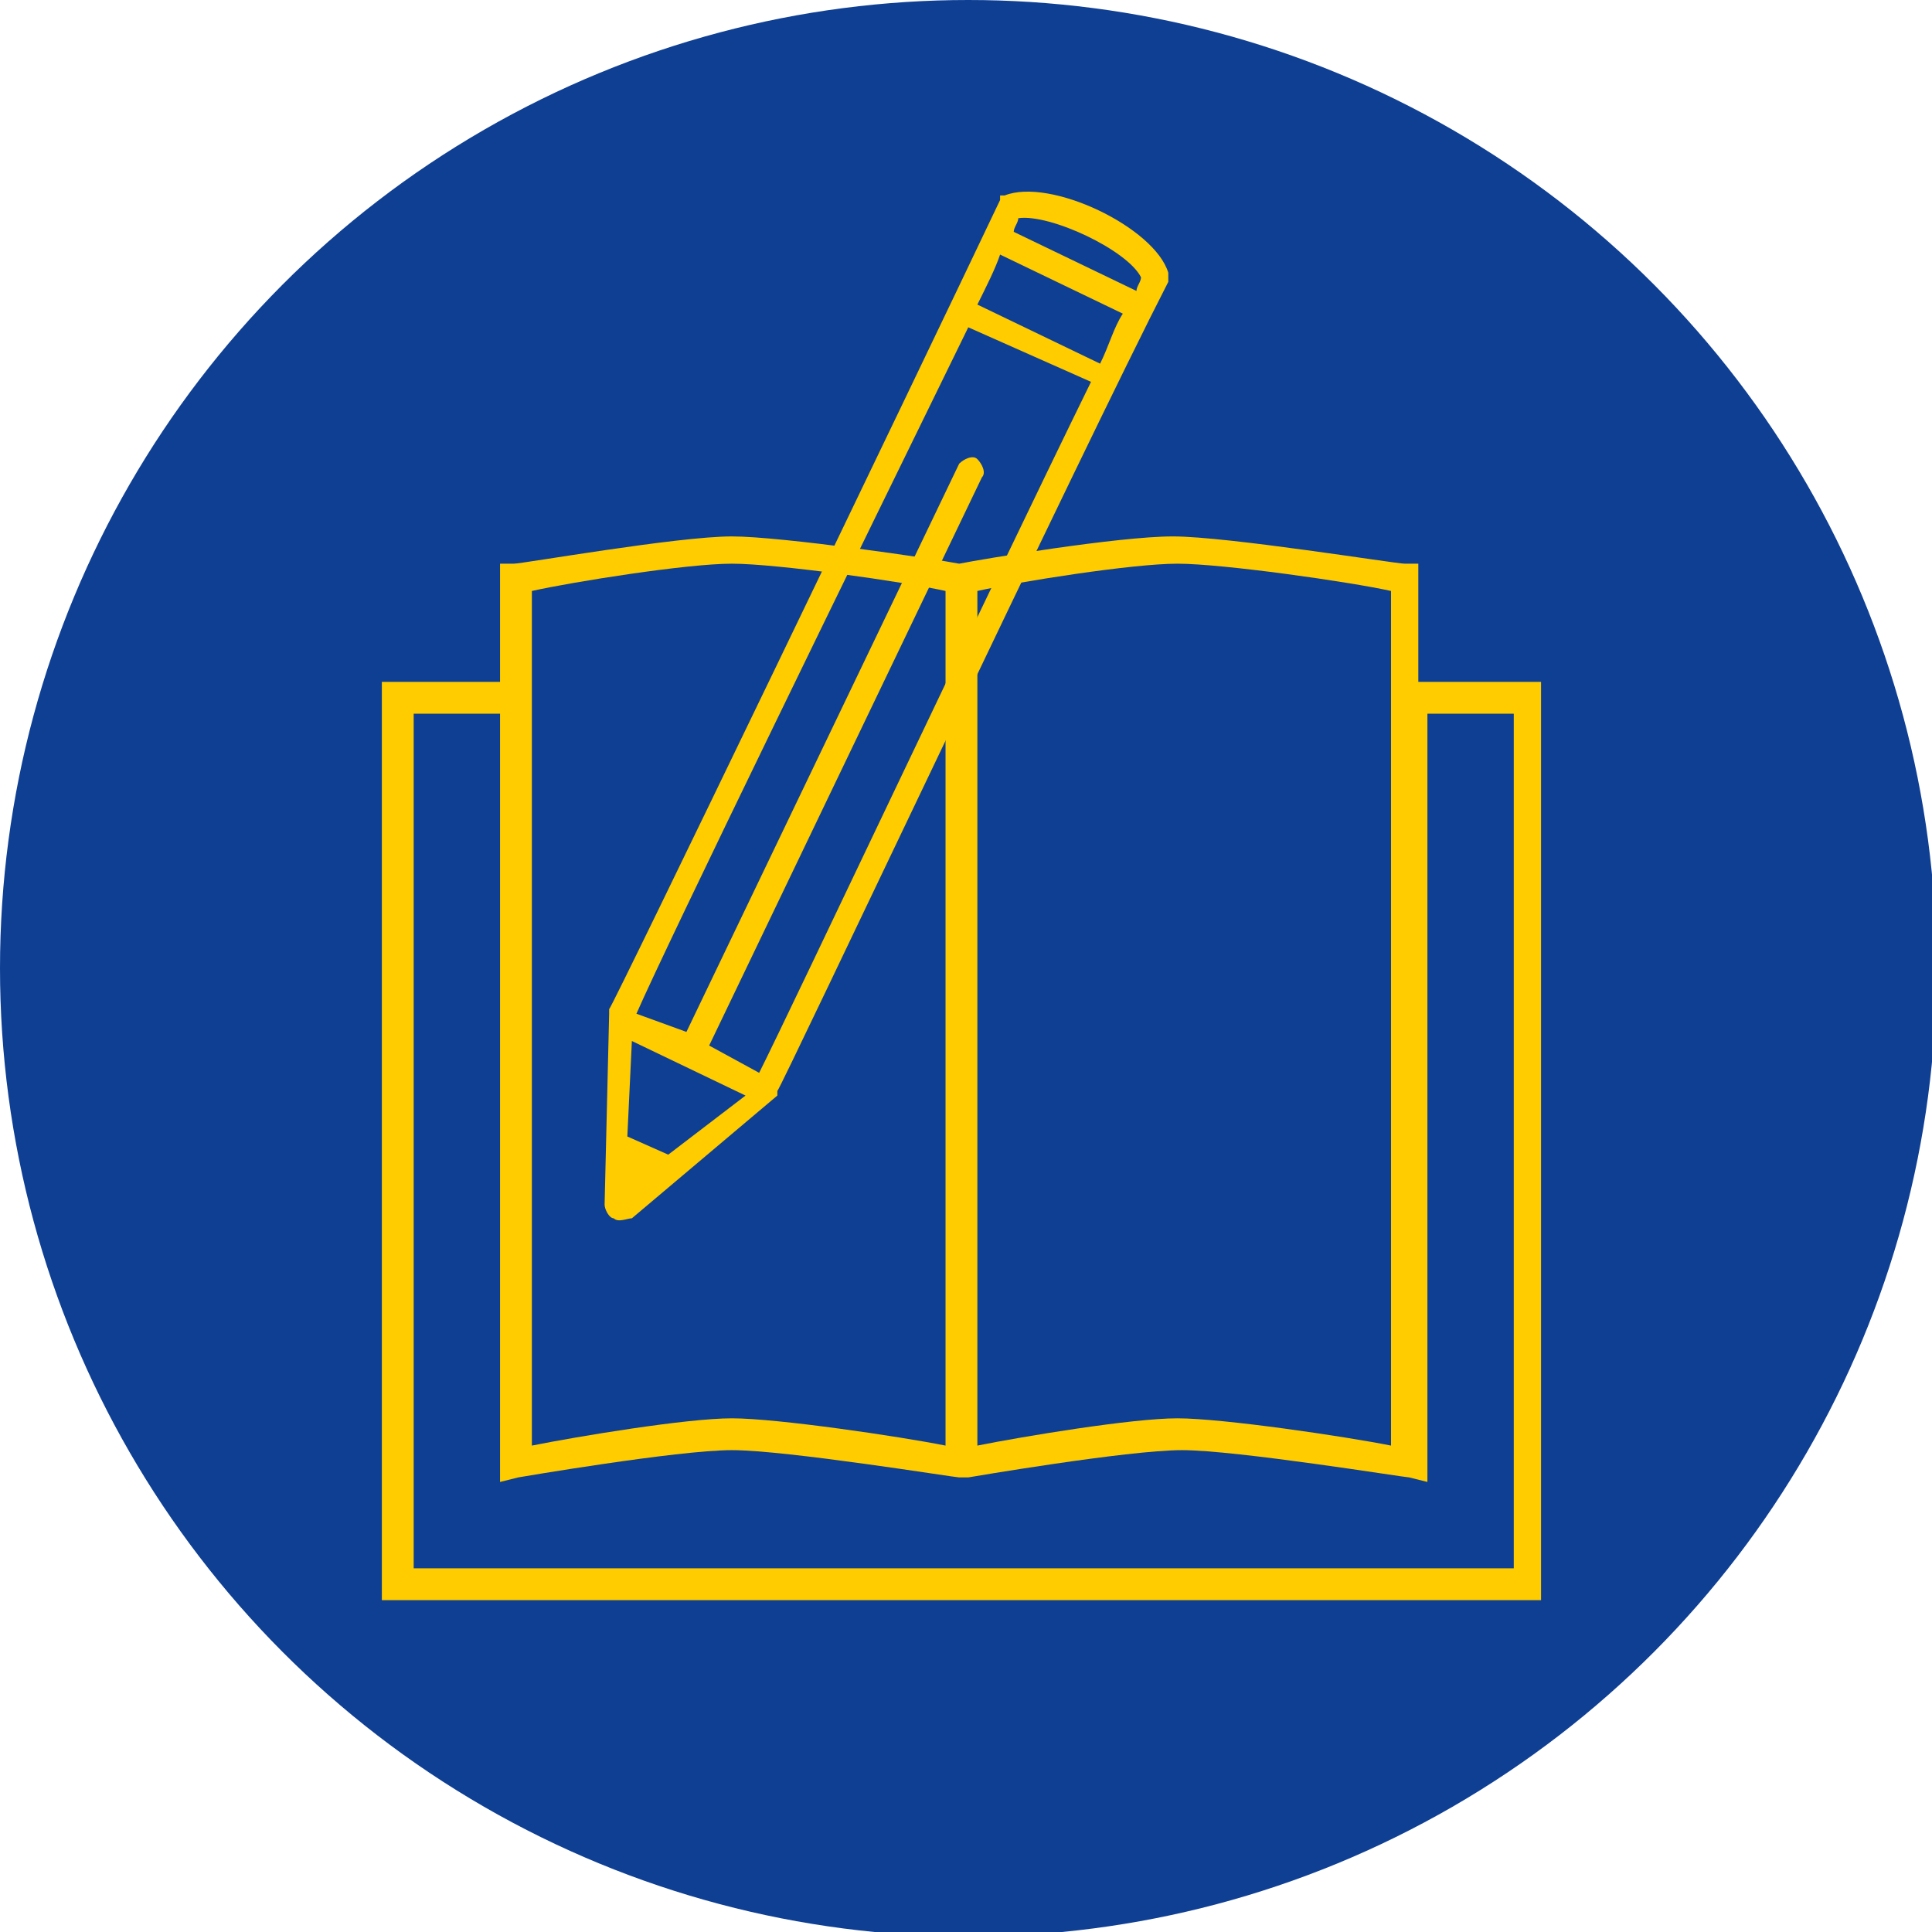 <?xml version="1.0" encoding="utf-8"?>
<!-- Generator: Adobe Illustrator 26.0.3, SVG Export Plug-In . SVG Version: 6.00 Build 0)  -->
<svg version="1.1" id="Ebene_1" xmlns="http://www.w3.org/2000/svg" xmlns:xlink="http://www.w3.org/1999/xlink" x="0px" y="0px"
	 viewBox="0 0 42.5 42.5" style="enable-background:new 0 0 42.5 42.5;" xml:space="preserve">
<style type="text/css">
	.st0{fill:#0F3F93;}
	.st1{fill:#FFCC00;}
</style>
<circle class="st0" cx="21.3" cy="21.3" r="21.3"/>
<path class="st1" d="M31.2,15v-2.6l-0.3,0c-0.2,0-3.9-0.6-5.1-0.6c-1.2,0-4.2,0.5-4.7,0.6c-0.5-0.1-3.9-0.6-5-0.6
	c-1.2,0-4.6,0.6-4.8,0.6L11,12.4V15H8.4v20.2h25.5V15H31.2z M21.5,13c0.9-0.2,3.4-0.6,4.4-0.6c1,0,3.8,0.4,4.7,0.6v18.8
	c-1-0.2-3.7-0.6-4.7-0.6c-1,0-3.4,0.4-4.4,0.6V13z M11.7,13c0.9-0.2,3.4-0.6,4.4-0.6c1,0,3.8,0.4,4.7,0.6v18.8
	c-1-0.2-3.7-0.6-4.7-0.6c-1,0-3.4,0.4-4.4,0.6V13z M33.2,34.5H9.1V15.7H11v16.9l0.4-0.1c0,0,3.5-0.6,4.7-0.6c1.2,0,4.9,0.6,5,0.6
	l0.1,0l0.1,0c0,0,3.5-0.6,4.7-0.6c1.2,0,4.9,0.6,5,0.6l0.4,0.1V15.7h1.9V34.5z"/>
<path class="st1" d="M25.7,6.1l0-0.1c-0.3-1-2.6-2.1-3.6-1.7l-0.1,0l0,0.1c-1.9,4-8.5,17.7-8.6,17.8l0,0.1l-0.1,4.2
	c0,0.1,0.1,0.3,0.2,0.3c0.1,0.1,0.3,0,0.4,0l3.2-2.7l0-0.1c0.1-0.1,6.7-14.1,8.6-17.8L25.7,6.1z M22,5.6l2.7,1.3
	c-0.2,0.3-0.3,0.7-0.5,1.1l-2.7-1.3C21.7,6.3,21.9,5.9,22,5.6z M14.7,25.4L13.8,25l0.1-2.1l2.5,1.2L14.7,25.4z M15.6,23l6-12.5
	c0.1-0.1,0-0.3-0.1-0.4c-0.1-0.1-0.3,0-0.4,0.1l-6,12.5L14,22.3c0.7-1.6,4.9-10.2,7.3-15.1L24,8.4c-2.4,4.9-6.5,13.6-7.3,15.2
	L15.6,23z M25,6.4l-2.7-1.3c0-0.1,0.1-0.2,0.1-0.3c0.7-0.1,2.4,0.7,2.7,1.3C25.1,6.2,25,6.3,25,6.4z"/>
</svg>
